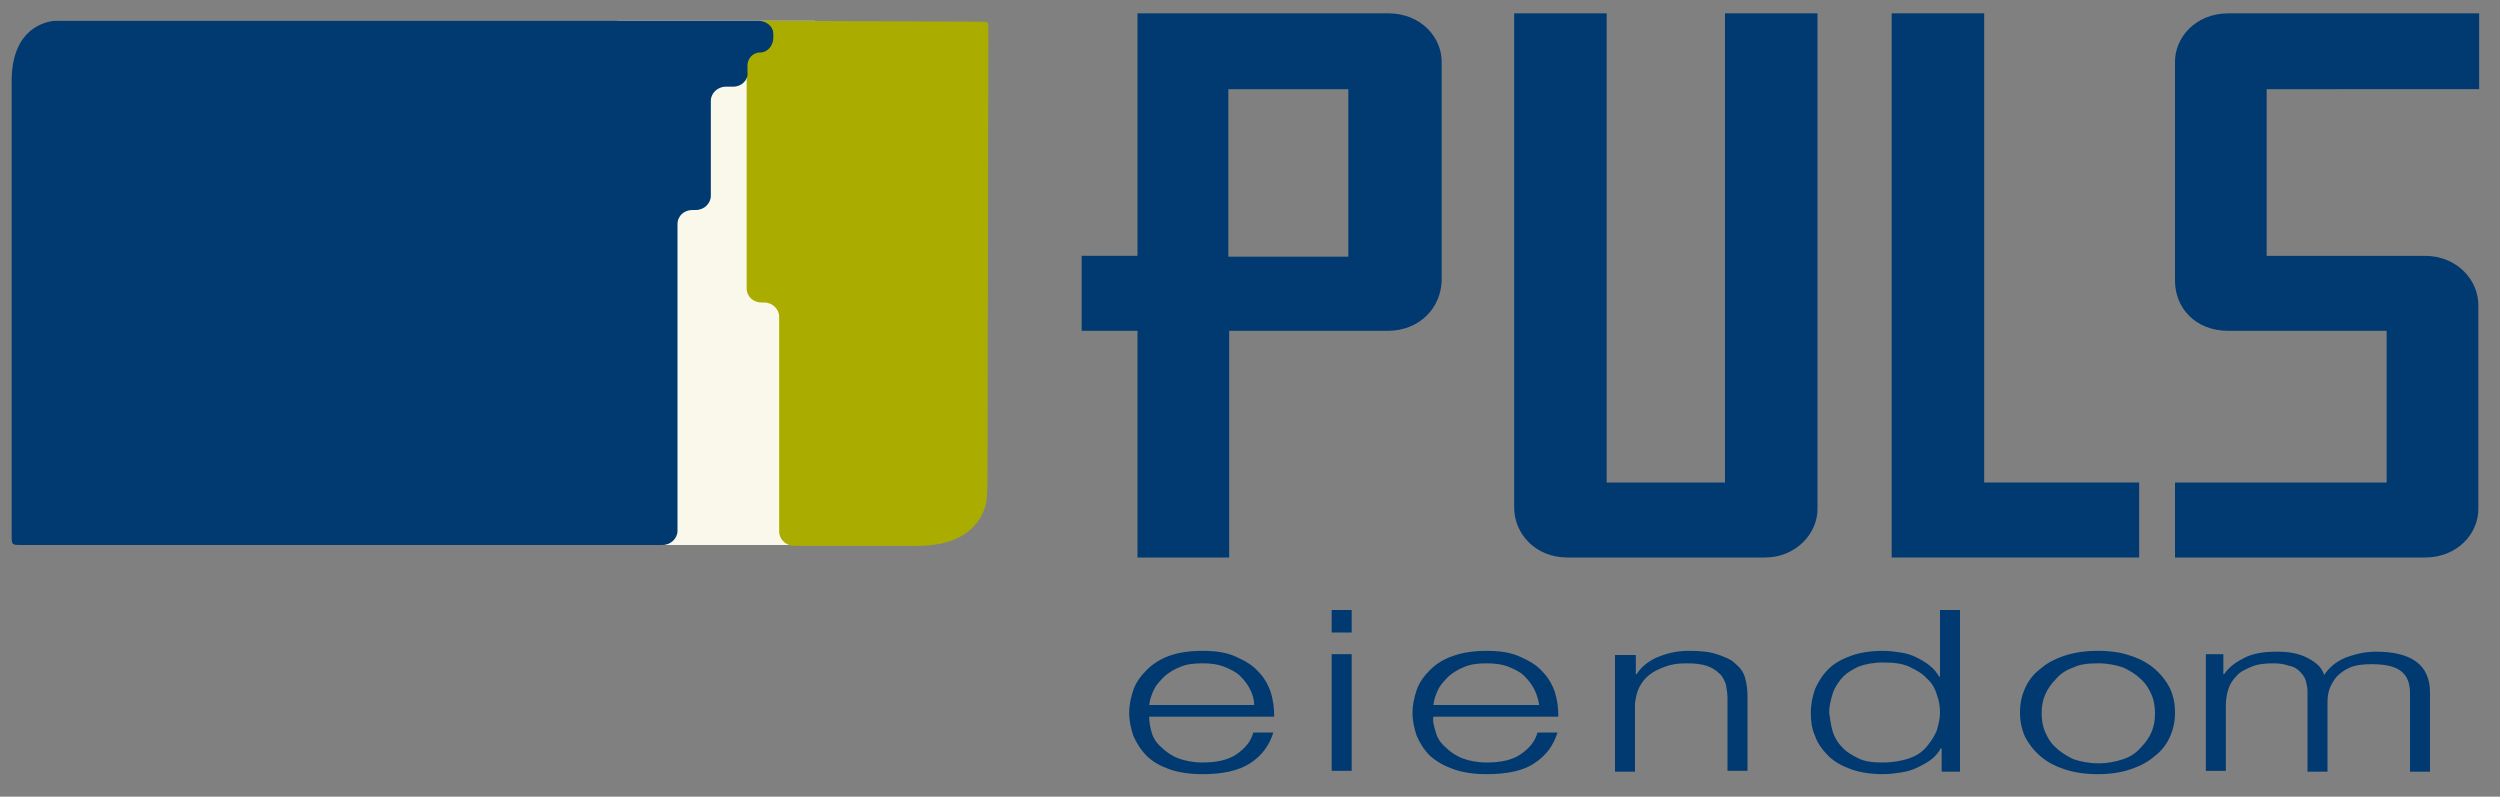 <?xml version="1.0" encoding="utf-8"?>
<!-- Generator: Adobe Illustrator 20.1.0, SVG Export Plug-In . SVG Version: 6.00 Build 0)  -->
<svg version="1.1" id="Layer_1" xmlns="http://www.w3.org/2000/svg" xmlns:xlink="http://www.w3.org/1999/xlink" x="0px" y="0px"
	 viewBox="0 0 300 95.6" style="enable-background:new 0 0 300 95.6;" xml:space="preserve">
<rect x="0" y="0" width="300" height="95.6" fill="#808080" stroke="none"/>
<style type="text/css">
	.st0{fill:#003A70;}
	.st1{fill:#F9F8EA;}
	.st2{fill:#AAAD00;}
</style>
<g>
	<path class="st0" d="M161.8,10.7h-14.4v20.1h14.4V10.7z M166.5,39.7h-19v27.2h-11V39.7h-6.7v-9h6.7V1.6h30.1c3.9,0,6.5,2.9,6.4,6
		v26.1C172.9,36.9,170.4,39.7,166.5,39.7"/>
	<path class="st0" d="M211.8,66.9h-23.7c-3.9,0-6.4-2.9-6.4-6V1.6h11.1v56.3H207V1.6h11.1v59.3C218.2,64,215.5,66.9,211.8,66.9"/>
</g>
<polygon class="st0" points="227,66.9 227,1.6 238.1,1.6 238.1,57.9 256.7,57.9 256.7,66.9 "/>
<g>
	<path class="st0" d="M291,66.9H261v-9h25.4V39.7h-19c-4,0-6.4-2.8-6.4-6V7.6c-0.1-3.1,2.5-6,6.4-6h30.1v9.1H272v20h19
		c3.8,0,6.5,2.9,6.4,6.1v24.1C297.5,64,294.9,66.9,291,66.9"/>
	<g>
		<path class="st0" d="M138.2,87.9c0.2,0.7,0.6,1.3,1.2,1.8c0.5,0.5,1.2,1,2,1.3c0.8,0.3,1.8,0.5,2.9,0.5c1.7,0,3.1-0.3,4.1-1
			c1-0.7,1.7-1.5,2-2.6h2.4c-0.5,1.6-1.4,2.8-2.8,3.7c-1.4,0.9-3.3,1.3-5.7,1.3c-1.5,0-2.9-0.2-4-0.6c-1.1-0.4-2-0.9-2.7-1.6
			c-0.7-0.7-1.2-1.5-1.6-2.4c-0.3-0.9-0.5-1.8-0.5-2.8c0-0.9,0.2-1.8,0.5-2.7c0.3-0.9,0.9-1.7,1.6-2.4c0.7-0.7,1.6-1.3,2.7-1.7
			c1.1-0.4,2.5-0.6,4-0.6c1.6,0,2.9,0.2,4,0.7c1.1,0.5,2,1,2.7,1.8c0.7,0.7,1.2,1.6,1.5,2.5c0.3,1,0.4,1.9,0.4,2.9h-15
			C137.9,86.6,138,87.2,138.2,87.9z M150,82.7c-0.3-0.6-0.7-1.1-1.2-1.6c-0.5-0.5-1.2-0.8-1.9-1.1c-0.8-0.3-1.6-0.4-2.6-0.4
			c-1,0-1.9,0.1-2.6,0.4c-0.8,0.3-1.4,0.7-1.9,1.1c-0.5,0.5-1,1-1.3,1.6c-0.3,0.6-0.5,1.2-0.6,1.9h12.6
			C150.5,83.9,150.3,83.3,150,82.7z"/>
		<path class="st0" d="M162.2,73.2v2.7h-2.4v-2.7H162.2z M162.2,78.5v14h-2.4v-14H162.2z"/>
		<path class="st0" d="M172.3,87.9c0.2,0.7,0.6,1.3,1.2,1.8c0.5,0.5,1.2,1,2,1.3c0.8,0.3,1.8,0.5,2.9,0.5c1.7,0,3.1-0.3,4.1-1
			c1-0.7,1.7-1.5,2-2.6h2.4c-0.5,1.6-1.4,2.8-2.8,3.7c-1.3,0.9-3.3,1.3-5.7,1.3c-1.5,0-2.9-0.2-4-0.6c-1.1-0.4-2-0.9-2.8-1.6
			c-0.7-0.7-1.2-1.5-1.6-2.4c-0.3-0.9-0.5-1.8-0.5-2.8c0-0.9,0.2-1.8,0.5-2.7c0.3-0.9,0.9-1.7,1.6-2.4c0.7-0.7,1.6-1.3,2.8-1.7
			c1.1-0.4,2.5-0.6,4-0.6c1.6,0,2.9,0.2,4,0.7c1.1,0.5,2,1,2.7,1.8c0.7,0.7,1.2,1.6,1.5,2.5c0.3,1,0.4,1.9,0.4,2.9h-15
			C171.9,86.6,172.1,87.2,172.3,87.9z M184.1,82.7c-0.3-0.6-0.7-1.1-1.2-1.6c-0.5-0.5-1.2-0.8-1.9-1.1c-0.8-0.3-1.6-0.4-2.6-0.4
			c-1,0-1.9,0.1-2.6,0.4c-0.8,0.3-1.4,0.7-1.9,1.1c-0.5,0.5-1,1-1.3,1.6c-0.3,0.6-0.5,1.2-0.6,1.9h12.7
			C184.6,83.9,184.4,83.3,184.1,82.7z"/>
		<path class="st0" d="M196.3,78.5v2.4h0.1c0.5-0.8,1.3-1.5,2.4-2c1.2-0.5,2.4-0.8,3.8-0.8c1.4,0,2.5,0.1,3.4,0.4
			c0.9,0.3,1.7,0.6,2.2,1.1c0.6,0.5,1,1,1.2,1.7c0.2,0.7,0.3,1.4,0.3,2.2v9h-2.4v-8.7c0-0.6-0.1-1.2-0.2-1.7c-0.2-0.5-0.4-1-0.8-1.3
			c-0.4-0.4-0.9-0.7-1.5-0.9c-0.6-0.2-1.4-0.3-2.4-0.3c-1,0-1.8,0.1-2.6,0.4s-1.4,0.6-1.9,1c-0.5,0.4-0.9,0.9-1.2,1.5
			c-0.3,0.6-0.4,1.2-0.5,1.9v8.2h-2.4v-14H196.3z"/>
		<path class="st0" d="M233,92.5v-2.7h-0.1c-0.3,0.5-0.6,0.9-1.1,1.3c-0.5,0.4-1.1,0.7-1.7,1c-0.6,0.3-1.3,0.5-2,0.6
			c-0.7,0.1-1.4,0.2-2.1,0.2c-1.5,0-2.8-0.2-3.9-0.6c-1.1-0.4-2-0.9-2.7-1.6c-0.7-0.7-1.3-1.5-1.6-2.4c-0.4-0.9-0.5-1.8-0.5-2.8
			s0.2-1.9,0.5-2.8c0.4-0.9,0.9-1.7,1.6-2.4s1.6-1.2,2.7-1.6c1.1-0.4,2.4-0.6,3.9-0.6c0.7,0,1.4,0.1,2.1,0.2
			c0.7,0.1,1.3,0.3,1.9,0.6c0.6,0.3,1.1,0.6,1.6,1c0.5,0.4,0.8,0.8,1.1,1.3h0.1v-8h2.4v19.4H233z M219.9,87.7
			c0.2,0.7,0.6,1.4,1.1,1.9c0.5,0.6,1.2,1,2,1.4c0.8,0.4,1.8,0.5,2.9,0.5c1.3,0,2.3-0.2,3.2-0.5c0.9-0.3,1.6-0.8,2.1-1.4
			c0.5-0.6,0.9-1.2,1.2-1.9c0.2-0.7,0.4-1.4,0.4-2.2c0-0.7-0.1-1.4-0.4-2.2c-0.2-0.7-0.6-1.4-1.2-1.9c-0.5-0.6-1.3-1-2.1-1.4
			c-0.9-0.4-1.9-0.5-3.2-0.5c-1.1,0-2.1,0.2-2.9,0.5c-0.8,0.4-1.5,0.8-2,1.4c-0.5,0.6-0.9,1.2-1.1,1.9c-0.2,0.7-0.4,1.4-0.4,2.2
			C219.6,86.2,219.7,87,219.9,87.7z"/>
		<path class="st0" d="M255.7,78.7c1.2,0.4,2.1,0.9,2.9,1.6s1.4,1.5,1.8,2.3c0.4,0.9,0.6,1.8,0.6,2.9s-0.2,2-0.6,2.9
			c-0.4,0.9-1,1.7-1.8,2.3c-0.8,0.7-1.7,1.2-2.9,1.6c-1.1,0.4-2.5,0.6-4,0.6c-1.5,0-2.8-0.2-4-0.6c-1.2-0.4-2.1-0.9-2.9-1.6
			c-0.8-0.7-1.4-1.5-1.8-2.3c-0.4-0.9-0.6-1.8-0.6-2.9s0.2-2,0.6-2.9c0.4-0.9,1-1.7,1.8-2.3c0.8-0.7,1.7-1.2,2.9-1.6
			c1.2-0.4,2.5-0.6,4-0.6C253.3,78.1,254.6,78.3,255.7,78.7z M248.8,80.1c-0.9,0.3-1.6,0.8-2.1,1.4c-0.6,0.6-1,1.2-1.3,1.9
			c-0.3,0.7-0.4,1.4-0.4,2.2c0,0.7,0.1,1.5,0.4,2.2c0.3,0.7,0.7,1.4,1.3,1.9c0.6,0.6,1.3,1,2.1,1.4c0.9,0.3,1.9,0.5,3,0.5
			c1.1,0,2.1-0.2,3-0.5c0.9-0.3,1.6-0.8,2.1-1.4c0.6-0.6,1-1.2,1.3-1.9c0.3-0.7,0.4-1.4,0.4-2.2c0-0.7-0.1-1.5-0.4-2.2
			c-0.3-0.7-0.7-1.4-1.3-1.9c-0.6-0.6-1.3-1-2.1-1.4c-0.9-0.3-1.9-0.5-3-0.5C250.6,79.6,249.6,79.7,248.8,80.1z"/>
		<path class="st0" d="M266.8,78.5v2.4h0.1c0.6-0.9,1.5-1.5,2.5-2c1-0.5,2.3-0.7,3.9-0.7c1.3,0,2.5,0.2,3.5,0.7
			c1,0.5,1.8,1.1,2.1,2.1c0.6-0.9,1.4-1.6,2.6-2.1c1.1-0.4,2.3-0.7,3.6-0.7c4.3,0,6.5,1.6,6.5,4.9v9.5h-2.4v-9.4c0-1.2-0.3-2-1-2.6
			c-0.7-0.6-1.9-0.9-3.6-0.9c-1,0-1.9,0.1-2.6,0.4c-0.7,0.3-1.2,0.7-1.6,1.1c-0.4,0.5-0.7,1-0.9,1.6c-0.2,0.6-0.2,1.2-0.2,1.9v7.9
			h-2.4V83c0-0.5-0.1-0.9-0.2-1.3c-0.1-0.4-0.4-0.8-0.7-1.1c-0.3-0.3-0.7-0.6-1.3-0.7c-0.5-0.2-1.2-0.3-1.9-0.3
			c-1,0-1.9,0.1-2.6,0.4c-0.7,0.3-1.4,0.6-1.8,1.1c-0.5,0.5-0.8,1-1,1.6c-0.2,0.6-0.3,1.3-0.3,2v7.8h-2.4v-14H266.8z"/>
	</g>
</g>
<polygon class="st1" points="97.8,2.5 74.1,2.5 73.9,65.4 97.8,65.4 "/>
<g>
	<path class="st2" d="M91.4,2.5c-1,0-1.8,0.7-1.8,1.7l0,8.7c0,0.9,0,21.7,0,21.7c0,1,0.8,1.7,1.8,1.7l0.3,0c1,0,1.8,0.8,1.8,1.7
		l0,25.8c0,0.9,0.8,1.7,1.8,1.7c0,0,10,0,14.8,0c8,0,8.3-5.6,8.3-5.6c0.1-0.9,0.1-2.5,0.1-3.4l0.1-53c0-0.9,0-0.9-1-0.9L91.4,2.5z"
		/>
	<path class="st0" d="M91.2,6.3c0.9,0,1.6-0.8,1.6-1.8l0-0.4c0-1-0.9-1.6-1.8-1.6c0,0-3.8,0-4.8,0l-76,0c-1,0-2.6,0-3.6,0
		c0,0-5.2,0.1-5.2,7.2v54.7c0,1,0.1,1,1.1,1l77,0c1,0,1.8-0.8,1.8-1.7V26.9c0-1,0.8-1.7,1.8-1.7h0.4c1,0,1.8-0.8,1.8-1.7V12.1
		c0-0.9,0.8-1.7,1.8-1.7h0.9c1,0,1.8-0.8,1.7-1.7l0-0.6C89.6,7.1,90.3,6.3,91.2,6.3"/>
</g>
</svg>
